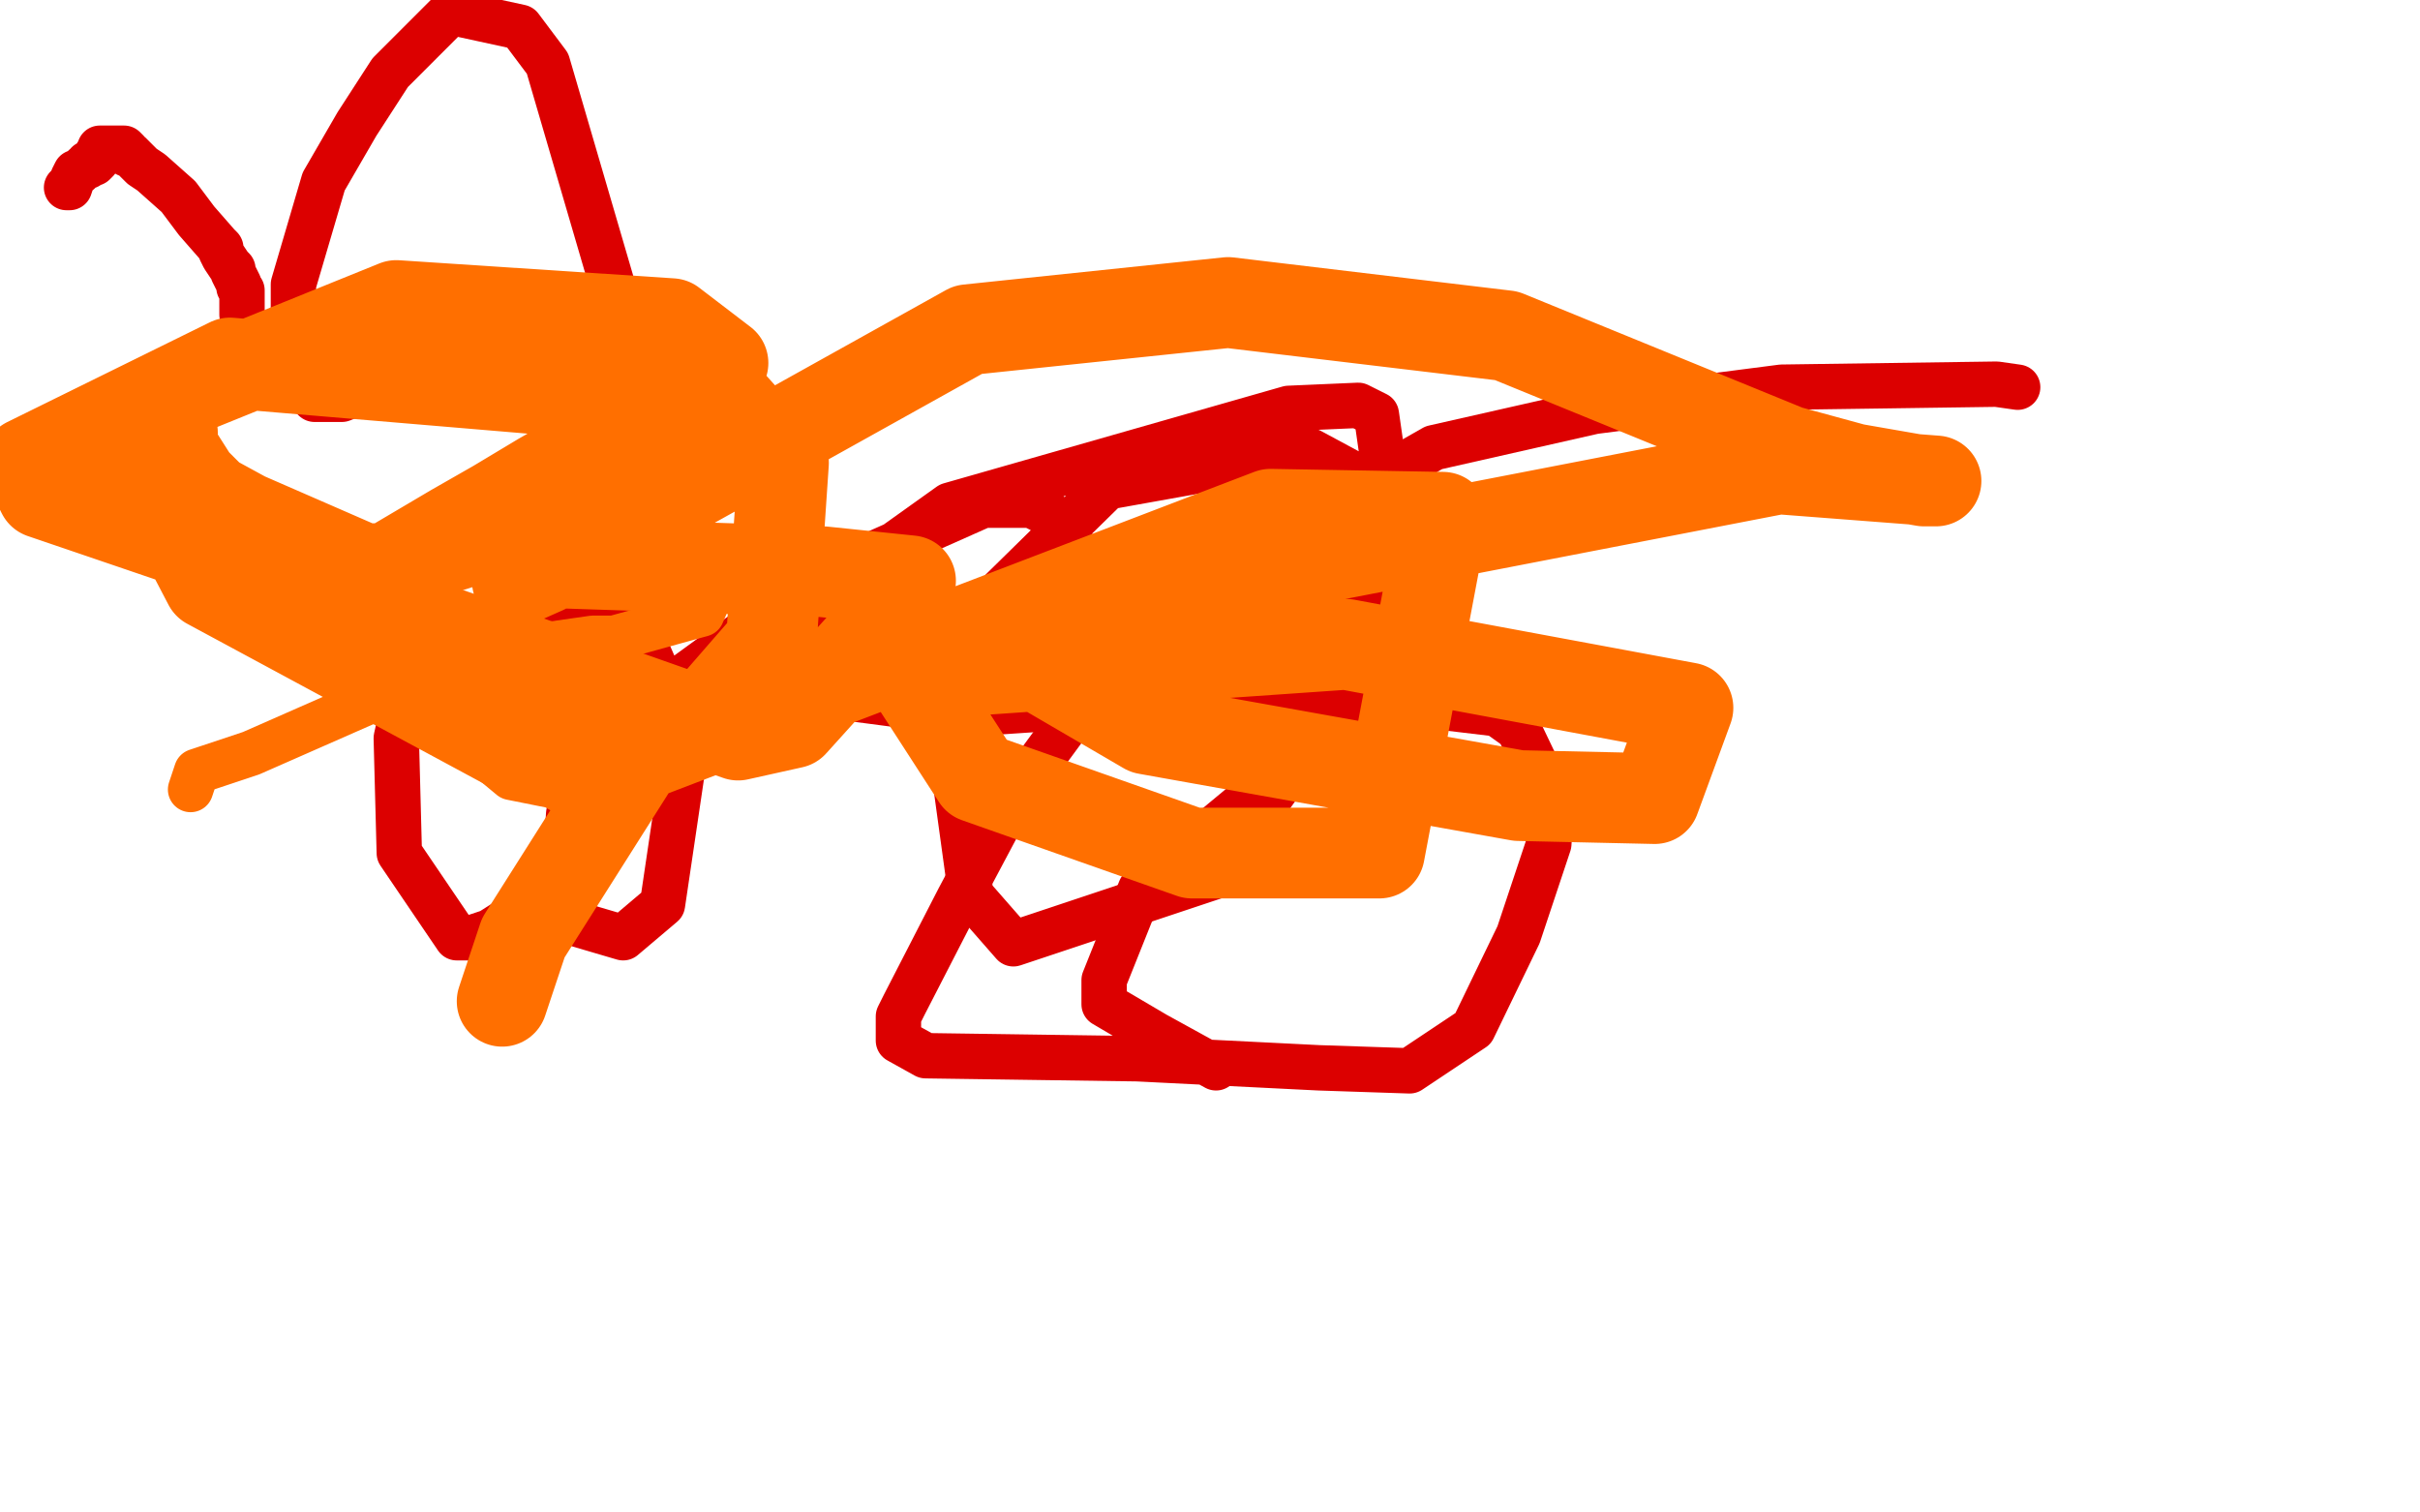 <?xml version="1.0" standalone="no"?>
<!DOCTYPE svg PUBLIC "-//W3C//DTD SVG 1.1//EN"
"http://www.w3.org/Graphics/SVG/1.1/DTD/svg11.dtd">

<svg width="800" height="500" version="1.1" xmlns="http://www.w3.org/2000/svg" xmlns:xlink="http://www.w3.org/1999/xlink" style="stroke-antialiasing: false"><desc>This SVG has been created on https://colorillo.com/</desc><rect x='0' y='0' width='800' height='500' style='fill: rgb(255,255,255); stroke-width:0' /><polyline points="22,62 23,62 23,62 24,59 24,59 25,57 25,57 26,57 26,57 27,56 27,56 27,56 27,56 28,55 28,55 29,55 29,55 29,54 29,54 30,54 30,54 31,54 31,54 32,53 32,51 33,50 33,49 34,49 35,49 35,49 36,49 38,49 39,49 40,49 41,49 42,50 42,51 43,51 44,52 45,53 47,55 50,57 59,65 65,73 72,81 73,82 73,83 74,85 76,88 77,89 77,90 78,92 79,94 79,95 80,96 80,97 80,98 80,100 80,104 82,110 82,113 82,115 83,116 83,117 83,117 83,117 84,118 84,119" style="fill: none; stroke: #dc0000; stroke-width: 15; stroke-linejoin: round; stroke-linecap: round; stroke-antialiasing: false; stroke-antialias: 0; opacity: 1.0"/>
<circle cx="131.5" cy="96.5" r="7" style="fill: #dc0000; stroke-antialiasing: false; stroke-antialias: 0; opacity: 1.0"/>
<polyline points="148,107 140,114 140,114 137,116 137,116 132,120 132,120 128,122 128,122 125,125 125,125 124,127 124,127 123,127 123,127 122,128 122,128 118,130 118,130 113,132 113,132 108,132 108,132 104,132 104,132 100,128 100,128 97,118 97,118 97,94 97,94 107,60 107,60 118,41 118,41 129,24 129,24 149,4 149,4 172,9 172,9 181,21 181,21 212,127 212,127 214,214 214,214 204,256 204,256 186,287 186,287 173,301 173,301 162,308 162,308 156,310 156,310 151,310 151,310 132,282 132,282 131,244 131,244 133,235 133,235 138,226 138,226 173,209 173,209 198,206 198,206 204,206 204,206 214,215 214,215 227,245 227,245 219,299 219,299 206,310 206,310 189,305 189,305 187,284 187,284 188,269 188,269 216,231 216,231 271,191 271,191 325,167 325,167 341,167 341,167 347,170 347,170 361,189 361,189 372,208 372,208 372,224 372,224 350,234 350,234 320,236 320,236 282,231 282,231 271,216 271,216 272,197 272,197 314,167 314,167 426,135 426,135 449,134 449,134 455,137 455,137 458,158 458,158 456,183 456,183 436,241 436,241 401,290 401,290 335,312 335,312 321,296 321,296 310,216 310,216 366,161 366,161 433,149 433,149 446,156 446,156 449,163 449,163 453,190 453,190 421,235 421,235 406,237 406,237 401,237 401,237 395,227 395,227" style="fill: none; stroke: #dc0000; stroke-width: 15; stroke-linejoin: round; stroke-linecap: round; stroke-antialiasing: false; stroke-antialias: 0; opacity: 1.0"/>
<polyline points="667,128 660,127 660,127 589,128 589,128 527,136 527,136 474,148 474,148 381,201 381,201 334,265 334,265 317,297 317,297 299,332 299,332 297,336 297,336 297,344 297,344 306,349 306,349 376,350 376,350 436,353 436,353 466,354 466,354 487,340 487,340 502,309 502,309 512,279 512,279 513,264 513,264 502,241 502,241 495,236 495,236 453,231 453,231 377,294 377,294 365,324 365,324 365,332 365,332 382,342 382,342 402,353 402,353" style="fill: none; stroke: #dc0000; stroke-width: 15; stroke-linejoin: round; stroke-linecap: round; stroke-antialiasing: false; stroke-antialias: 0; opacity: 1.0"/>
<polyline points="63,261 65,255 65,255 83,249 83,249 133,227 133,227 161,216 161,216 196,211 196,211 203,211 203,211 232,203 232,203 235,196 235,196 222,189 222,189 160,185 160,185 110,201 110,201 110,208 110,208 169,257 169,257 189,261 189,261 207,255 207,255 208,254 208,254 207,254 207,254 201,254 201,254 185,261 185,261" style="fill: none; stroke: #ff6f00; stroke-width: 15; stroke-linejoin: round; stroke-linecap: round; stroke-antialiasing: false; stroke-antialias: 0; opacity: 1.0"/>
<polyline points="57,143 57,148 57,148 64,159 64,159 70,165 70,165 81,171 81,171 120,188 120,188 128,188 128,188 150,175 150,175 164,167 164,167 179,158 179,158 200,146 200,146 221,135 221,135 236,123 236,123 239,120 239,120 222,107 222,107 131,101 131,101 52,133 52,133 46,149 46,149 69,193 69,193 171,248 171,248 212,248 212,248 235,235 235,235 255,212 255,212 259,153 259,153 242,134 242,134 76,120 76,120 9,153 9,153 14,163 14,163 105,194 105,194 244,243 244,243 262,239 262,239 299,198 299,198 301,192 301,192 272,189 182,186 180,188 171,192 320,109 406,100 498,111 591,149 613,155 636,159 640,159 588,155 402,191 353,211 343,220 379,241 502,263 547,264 558,234 445,213 301,223 323,257 394,282 456,282 477,171 420,170 211,250 173,310 166,331" style="fill: none; stroke: #ff6f00; stroke-width: 30; stroke-linejoin: round; stroke-linecap: round; stroke-antialiasing: false; stroke-antialias: 0; opacity: 1.0"/>
</svg>
